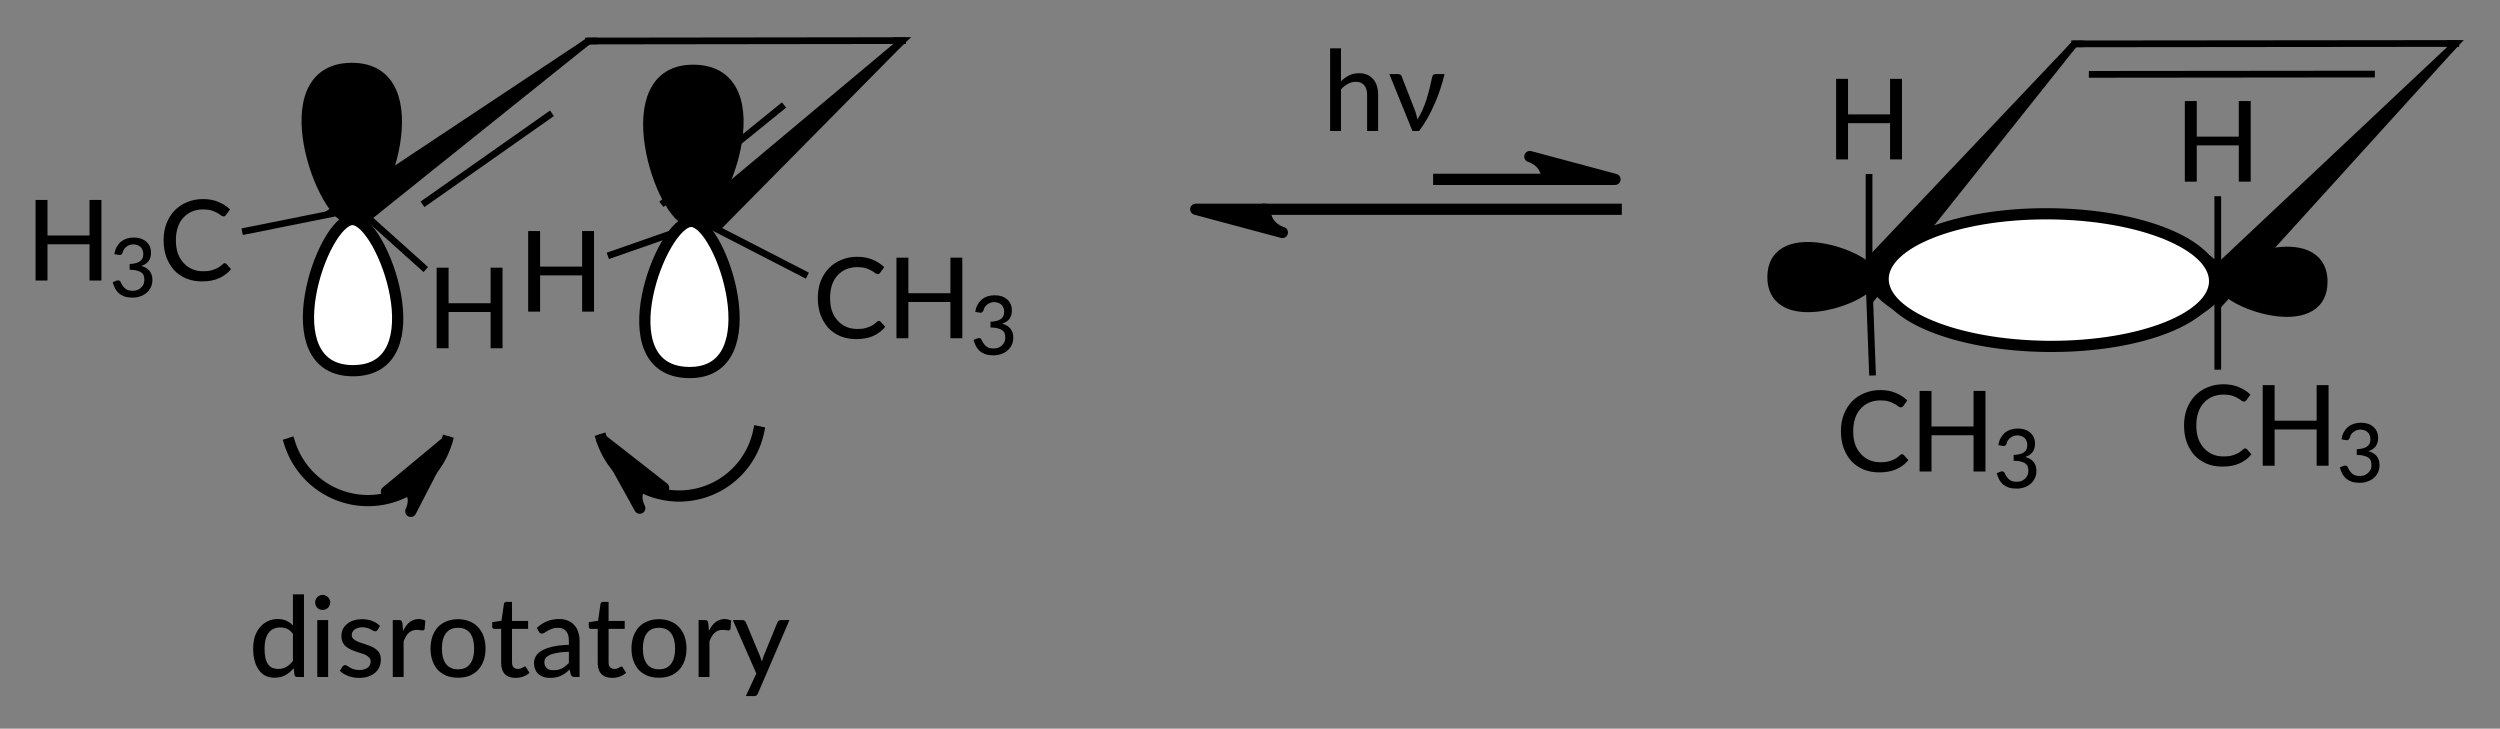 <?xml version="1.0"?>
<!DOCTYPE svg PUBLIC '-//W3C//DTD SVG 1.0//EN'
          'http://www.w3.org/TR/2001/REC-SVG-20010904/DTD/svg10.dtd'>
<svg style="fill-opacity:1; color-rendering:auto; color-interpolation:auto; text-rendering:auto; stroke:black; stroke-linecap:square; stroke-miterlimit:10; shape-rendering:auto; stroke-opacity:1; fill:black; stroke-dasharray:none; font-weight:normal; stroke-width:1; font-family:'Dialog'; font-style:normal; stroke-linejoin:miter; font-size:12px; stroke-dashoffset:0; image-rendering:auto;" xmlns="http://www.w3.org/2000/svg" width="223" viewBox="0 0 223.0 65.0" xmlns:xlink="http://www.w3.org/1999/xlink" height="65"
><rect x="0" y="0" width="223.0" height="65.0" fill="#808080" stroke="none"/><!--Generated in ChemDoodle 11.7.0: PD94bWwgdmVyc2lvbj0iMS4wIiBlbmNvZGluZz0iVVRGLTgiIHN0YW5kYWxvbmU9Im5vIj8+DQo8ZCBjZHM9InM6QUNTIERvY3VtZW50IDE5OTYiIGY9InM6aWN4bWwiIGlkPSIxIiBtdj0iczozLjMuMCIgcD0iczpDaGVtRG9vZGxlIiBwYz0iaToxIiBwcj0iaToxIiB2PSJzOjExLjcuMCI+DQogICAgPHAgYjEwPSJiOnRydWUiIGIxMDU9ImI6dHJ1ZSIgYjEwNj0iYjpmYWxzZSIgYjEwNz0iYjpmYWxzZSIgYjEwOT0iYjpmYWxzZSIgYjExMD0iYjpmYWxzZSIgYjExMT0iYjp0cnVlIiBiMTEyPSJiOnRydWUiIGIxMTQ9ImI6dHJ1ZSIgYjExNT0iYjpmYWxzZSIgYjExNj0iYjp0cnVlIiBiMTE4PSJiOnRydWUiIGIxMjE9ImI6dHJ1ZSIgYjEyOT0iYjpmYWxzZSIgYjEzMT0iYjpmYWxzZSIgYjEzMj0iYjpmYWxzZSIgYjEzMz0iYjp0cnVlIiBiMTQ1PSJiOmZhbHNlIiBiMTQ2PSJiOnRydWUiIGIxNDc9ImI6ZmFsc2UiIGIxNTI9ImI6ZmFsc2UiIGIxNTU9ImI6dHJ1ZSIgYjE2Nj0iYjp0cnVlIiBiMTY3PSJiOnRydWUiIGIxNzA9ImI6ZmFsc2UiIGIxNzE9ImI6dHJ1ZSIgYjE3Mz0iYjp0cnVlIiBiMTc5PSJiOnRydWUiIGIyMDE9ImI6ZmFsc2UiIGIyMTY9ImI6dHJ1ZSIgYjIyNj0iYjp0cnVlIiBiMjI3PSJiOmZhbHNlIiBiMjM9ImI6dHJ1ZSIgYjI0PSJiOmZhbHNlIiBiMjQ1PSJiOnRydWUiIGIyNDY9ImI6dHJ1ZSIgYjI0Nz0iYjpmYWxzZSIgYjI0OD0iYjpmYWxzZSIgYjI1NT0iYjpmYWxzZSIgYjI1Nj0iYjp0cnVlIiBiMzU9ImI6ZmFsc2UiIGI0MD0iYjpmYWxzZSIgYjQxPSJiOnRydWUiIGI0Mj0iYjpmYWxzZSIgYjkwPSJiOmZhbHNlIiBiOTM9ImI6dHJ1ZSIgYzEwPSJjOjEyOCwxMjgsMTI4IiBjMTE9ImM6MTI4LDAsMCIgYzEyPSJjOjU2LDc2LDE5MyIgYzE5PSJjOjAsMCwwIiBjMj0iYzowLDAsMCIgYzM9ImM6MCwwLDAiIGM0PSJjOjEyOCwxMjgsMTI4IiBjNT0iYzoyNTUsMjU1LDI1NSIgYzY9ImM6MCwwLDAiIGM3PSJjOjI1NSwyNTUsMjU1IiBjOD0iYzowLDAsMCIgYzk9ImM6MCwwLDAiIGYxPSJmOjE0LjQiIGYxMD0iZjo4LjAiIGYxMT0iZjowLjUyMzU5ODgiIGYxMj0iZjoyLjAiIGYxMz0iZjoyLjUiIGYxND0iZjoxLjAiIGYxNT0iZjowLjAiIGYxNj0iZjozLjAiIGYxNz0iZjoyLjAiIGYxOD0iZjo0LjAiIGYxOT0iZjowLjEwNDcxOTc2IiBmMj0iZjowLjYiIGYyMT0iZjoxLjYiIGYyMj0iZjozLjAiIGYyMz0iZjowLjAiIGYyND0iZjoxMC4wIiBmMjU9ImY6MS4wIiBmMjg9ImY6MS4wIiBmMjk9ImY6MS4wIiBmMz0iZjowLjUiIGYzMD0iZjowLjMiIGYzMT0iZjowLjI3IiBmMzQ9ImY6Ni4wIiBmMzU9ImY6NS40OTc3ODciIGYzNj0iZjowLjciIGYzNz0iZjoxLjAiIGYzOD0iZjozLjAiIGYzOT0iZjoxLjIiIGY0PSJmOjUuMCIgZjQwPSJmOjAuMCIgZjQxPSJmOjEuMCIgZjQyPSJmOjEwLjAiIGY0Mz0iZjoxMC4wIiBmNDQ9ImY6MC41MjM1OTg4IiBmNDU9ImY6NS4wIiBmNDY9ImY6MS4wIiBmNDc9ImY6My4wIiBmNDg9ImY6MS4yIiBmNDk9ImY6MC4wIiBmNT0iZjowLjE4IiBmNTE9ImY6MjAuMCIgZjUyPSJmOjUuMCIgZjUzPSJmOjE1LjAiIGY1ND0iZjowLjMiIGY1NT0iZjoxLjAiIGY1Nj0iZjowLjUiIGY1Nz0iZjoxLjAiIGY1OD0iZjoyLjAiIGY1OT0iZjo0LjAiIGY2PSJmOjEuMDQ3MTk3NiIgZjYxPSJmOjIuMCIgZjYyPSJmOjUuMCIgZjYzPSJmOjEuMCIgZjY1PSJmOjUuMCIgZjY2PSJmOjQuMCIgZjY3PSJmOjIwLjAiIGY2OD0iZjowLjQiIGY2OT0iZjozLjAiIGY3PSJmOjEuNSIgZjcwPSJmOjEyLjAiIGY3MT0iZjoxMC4wIiBmOT0iZjowLjciIGkxNT0iaToyIiBpMTY9Imk6MCIgaTE3PSJpOjAiIGkyPSJpOjc5MiIgaTIyPSJpOjIiIGkyNj0iaToxIiBpMz0iaTo2MTIiIGkzMz0iaTowIiBpMzc9Imk6MCIgaTQ9Imk6MzYiIGk0MD0iaToxIiBpNDM9Imk6MSIgaTU9Imk6MzYiIGk2PSJpOjM2IiBpNz0iaTozNiIgaWQ9IjIiIHMyMD0iczpCYXNpYyIgczIyPSJzOkFuZ3N0cm9tIiB0MT0idDpMYXRvIE1lZGl1bSwwLDEwIiB0Mj0idDpUaW1lcyBOZXcgUm9tYW4sMCwxMiIvPg0KICAgIDxhbiBhPSJzOm51bGwiIGNpPSJzOm51bGwiIGNuPSJzOm51bGwiIGNzPSJzOm51bGwiIGQ9InM6bnVsbCIgaWQ9IjMiIGs9InM6bnVsbCIgdD0iczpudWxsIi8+DQogICAgPGN0IGlkPSI0Ii8+DQogICAgPGZ0IGlkPSI1Ij4NCiAgICAgICAgPF9mIHZhbHVlPSJMYXRvIE1lZGl1bSIvPg0KICAgIDwvZnQ+DQogICAgPGEgYXQyPSJiOmZhbHNlIiBhdDM9ImQ6MC4wIiBhdDQ9Imk6MCIgY28xPSJiOmZhbHNlIiBpZD0iNiIgbD0iczpDIiBwPSJwMzoxNDAuNDk1NjgsMTA2LjY1Nzg0LDAuMCIvPg0KICAgIDxhIGF0Mj0iYjpmYWxzZSIgYXQzPSJkOjAuMCIgYXQ0PSJpOjAiIGNvMT0iYjpmYWxzZSIgaWQ9IjciIGw9InM6QyIgcD0icDM6MTY4LjUwNjU2LDEwNi42MjIxMywwLjAiLz4NCiAgICA8YSBhdDI9ImI6ZmFsc2UiIGF0Mz0iZDowLjAiIGF0ND0iaTowIiBjbzE9ImI6ZmFsc2UiIGlkPSI4IiBsPSJzOkMiIHA9InAzOjExOS45MTU4MSwxMjEuNTk4NzI0LDAuMCIvPg0KICAgIDxhIGF0Mj0iYjpmYWxzZSIgYXQzPSJkOjAuMCIgYXQ0PSJpOjAiIGNvMT0iYjpmYWxzZSIgaWQ9IjkiIGw9InM6QyIgcD0icDM6MTUwLjc3MTY0LDEyMi44MzE1NywwLjAiLz4NCiAgICA8YSBhdDI9ImI6ZmFsc2UiIGF0Mz0iZDowLjAiIGF0ND0iaTowIiBjbzE9ImI6ZmFsc2UiIGlkPSIxMCIgbD0iczpIIiBwPSJwMzoxMjkuODg2NTcsMTMwLjU0ODc0LDAuMCIvPg0KICAgIDxhIGF0Mj0iYjpmYWxzZSIgYXQzPSJkOjAuMCIgYXQ0PSJpOjAiIGNvMT0iYjpmYWxzZSIgaWQ9IjExIiBsPSJzOkNIMyIgcD0icDM6MTA1LjYwMzExLDEyNC40Njc4MzQsMC4wIi8+DQogICAgPGEgYXQyPSJiOmZhbHNlIiBhdDM9ImQ6MC4wIiBhdDQ9Imk6MCIgY28xPSJiOmZhbHNlIiBpZD0iMTIiIGw9InM6SCIgcD0icDM6MTM4LjA1MDg3LDEyNy4yODE1ODYsMC4wIi8+DQogICAgPGEgYXQyPSJiOmZhbHNlIiBhdDM9ImQ6LTUuMTQ0MTA1NTg1OTQxMzYxRS04IiBhdDQ9Imk6MCIgY28xPSJiOmZhbHNlIiBpZD0iMTMiIGw9InM6Q0gzIiBwPSJwMzoxNjMuOTU2NjcsMTI5LjYxNjYxLDAuMCIvPg0KICAgIDxiIGExPSJpOjYiIGEyPSJpOjciIGJvMj0iYjpmYWxzZSIgYm8zPSJpOjIiIGNvMT0iYjpmYWxzZSIgZjU9ImY6MC4xMyIgaWQ9IjE0IiB0PSJzOlNpbmdsZSIgem89InM6NiIvPg0KICAgIDxiIGExPSJpOjYiIGEyPSJpOjgiIGJvMj0iYjpmYWxzZSIgYm8zPSJpOjIiIGNvMT0iYjpmYWxzZSIgaWQ9IjE1IiB0PSJzOlByb3RydWRpbmciIHpvPSJzOjUiLz4NCiAgICA8YiBhMT0iaTo3IiBhMj0iaTo5IiBibzI9ImI6ZmFsc2UiIGJvMz0iaToyIiBjbzE9ImI6ZmFsc2UiIGlkPSIxNiIgdD0iczpQcm90cnVkaW5nIiB6bz0iczowIi8+DQogICAgPGIgYTE9Imk6OCIgYTI9Imk6MTAiIGJvMj0iYjpmYWxzZSIgYm8zPSJpOjIiIGNvMT0iYjpmYWxzZSIgaWQ9IjE3IiB0PSJzOlNpbmdsZSIgem89InM6MyIvPg0KICAgIDxiIGExPSJpOjgiIGEyPSJpOjExIiBibzI9ImI6ZmFsc2UiIGJvMz0iaToyIiBjbzE9ImI6ZmFsc2UiIGlkPSIxOCIgdD0iczpTaW5nbGUiIHpvPSJzOjEiLz4NCiAgICA8YiBhMT0iaTo5IiBhMj0iaToxMiIgYm8yPSJiOmZhbHNlIiBibzM9Imk6MiIgY28xPSJiOmZhbHNlIiBpZD0iMTkiIHQ9InM6U2luZ2xlIiB6bz0iczo0Ii8+DQogICAgPGIgYTE9Imk6OSIgYTI9Imk6MTMiIGJvMj0iYjpmYWxzZSIgYm8zPSJpOjIiIGNvMT0iYjpmYWxzZSIgaWQ9IjIwIiB0PSJzOlNpbmdsZSIgem89InM6MiIvPg0KICAgIDxhIGF0Mj0iYjpmYWxzZSIgYXQzPSJkOjAuMCIgYXQ0PSJpOjAiIGNvMT0iYjpmYWxzZSIgaWQ9IjIxIiBsPSJzOkMiIHA9InAzOjI1NC43MTkyMiwxMjguMTA0MzQsMC4wIi8+DQogICAgPGEgYXQyPSJiOmZhbHNlIiBhdDM9ImQ6MC4wIiBhdDQ9Imk6MCIgY28xPSJiOmZhbHNlIiBpZD0iMjIiIGw9InM6Q0gzIiBwPSJwMzoyNTUuMjE5MjIsMTQxLjUwNDMzLDAuMCIvPg0KICAgIDxhIGF0Mj0iYjpmYWxzZSIgYXQzPSJkOjAuMCIgYXQ0PSJpOjAiIGNvMT0iYjpmYWxzZSIgaWQ9IjIzIiBsPSJzOkMiIHA9InAzOjI3My4wNDkxLDEwNi45MTM0OCwwLjAiLz4NCiAgICA8YSBhdDI9ImI6ZmFsc2UiIGF0Mz0iZDowLjAiIGF0ND0iaTowIiBjbzE9ImI6ZmFsc2UiIGlkPSIyNCIgbD0iczpIIiBwPSJwMzoyNTQuNzE5MjIsMTEzLjcwNDM0NiwwLjAiLz4NCiAgICA8YSBhdDI9ImI6ZmFsc2UiIGF0Mz0iZDowLjAiIGF0ND0iaTowIiBjbzE9ImI6ZmFsc2UiIGlkPSIyNSIgbD0iczpDIiBwPSJwMzozMDcuMDU5OTcsMTA2Ljg3Nzc4LDAuMCIvPg0KICAgIDxhIGF0Mj0iYjpmYWxzZSIgYXQzPSJkOjAuMCIgYXQ0PSJpOjAiIGNvMT0iYjpmYWxzZSIgaWQ9IjI2IiBsPSJzOkMiIHA9InAzOjI4NS44MjUwNCwxMjguNTg3MTksMC4wIi8+DQogICAgPGEgYXQyPSJiOmZhbHNlIiBhdDM9ImQ6MC4wIiBhdDQ9Imk6MCIgY28xPSJiOmZhbHNlIiBpZD0iMjciIGw9InM6Q0gzIiBwPSJwMzoyODUuODI1MDQsMTQwLjk4NzE4LDAuMCIvPg0KICAgIDxhIGF0Mj0iYjpmYWxzZSIgYXQzPSJkOi01LjE0NDEwNTU4NTk0MTM2MUUtOCIgYXQ0PSJpOjQiIGNvMT0iYjpmYWxzZSIgaWQ9IjI4IiBsPSJzOkgiIHA9InAzOjI4NS44MjUwNCwxMTUuNjg3MTk1LDAuMCIvPg0KICAgIDxiIGExPSJpOjIxIiBhMj0iaToyMiIgYm8yPSJiOmZhbHNlIiBibzM9Imk6MiIgY28xPSJiOmZhbHNlIiBpZD0iMjkiIHQ9InM6U2luZ2xlIiB6bz0iczo4Ii8+DQogICAgPGIgYTE9Imk6MjMiIGEyPSJpOjIxIiBibzI9ImI6ZmFsc2UiIGJvMz0iaToyIiBjbzE9ImI6ZmFsc2UiIGlkPSIzMCIgdD0iczpQcm90cnVkaW5nIiB6bz0iczoxMiIvPg0KICAgIDxiIGExPSJpOjIxIiBhMj0iaToyNCIgYm8yPSJiOmZhbHNlIiBibzM9Imk6MiIgY28xPSJiOmZhbHNlIiBpZD0iMzEiIHQ9InM6U2luZ2xlIiB6bz0iczoxMCIvPg0KICAgIDxiIGExPSJpOjIzIiBhMj0iaToyNSIgYm8yPSJiOmZhbHNlIiBibzM9Imk6MiIgY28xPSJiOmZhbHNlIiBmNT0iZjowLjA4IiBpZD0iMzIiIHQ9InM6RG91YmxlIiB6bz0iczoxMyIvPg0KICAgIDxiIGExPSJpOjI1IiBhMj0iaToyNiIgYm8yPSJiOmZhbHNlIiBibzM9Imk6MiIgY28xPSJiOmZhbHNlIiBpZD0iMzMiIHQ9InM6UHJvdHJ1ZGluZyIgem89InM6NyIvPg0KICAgIDxiIGExPSJpOjI2IiBhMj0iaToyNyIgYm8yPSJiOmZhbHNlIiBibzM9Imk6MiIgY28xPSJiOmZhbHNlIiBpZD0iMzQiIHQ9InM6U2luZ2xlIiB6bz0iczoxMSIvPg0KICAgIDxiIGExPSJpOjI2IiBhMj0iaToyOCIgYm8yPSJiOmZhbHNlIiBibzM9Imk6MiIgY28xPSJiOmZhbHNlIiBpZD0iMzUiIHQ9InM6U2luZ2xlIiB6bz0iczo5Ii8+DQogICAgPGwgY28xPSJiOmZhbHNlIiBmMzc9ImY6MC42IiBpZD0iMzYiIGwxPSJmOjAuMCIgbDEwPSJiOmZhbHNlIiBsMTE9ImI6ZmFsc2UiIGwxMj0iZjo1LjAiIGwxMz0iZjo1LjAiIGwyPSJiOmZhbHNlIiBsMz0iYjpmYWxzZSIgbDQ9ImI6ZmFsc2UiIGw4PSJiOmZhbHNlIiBsOT0iYjpmYWxzZSIgcDE9InAyOjEzNi45ODg5OCwxMTMuMjc4ODQiIHAyPSJwMjoxMjUuOTI3NzA0LDEyMS4wNTQ0NzQiIHNoMjI9ImY6MC4wIiBzaDM9ImI6ZmFsc2UiIHNoND0iYjpmYWxzZSIgc2g1PSJiOmZhbHNlIi8+DQogICAgPGwgY28xPSJiOmZhbHNlIiBmMzc9ImY6MC42IiBpZD0iMzciIGwxPSJmOjAuMCIgbDEwPSJiOmZhbHNlIiBsMTE9ImI6ZmFsc2UiIGwxMj0iZjo1LjAiIGwxMz0iZjo1LjAiIGwyPSJiOmZhbHNlIiBsMz0iYjpmYWxzZSIgbDQ9ImI6ZmFsc2UiIGw4PSJiOnRydWUiIGw5PSJiOmZhbHNlIiBwMT0icDI6MTU3LjcwMjkzLDExMi41NTM3NCIgcDI9InAyOjE0Ny4yMjkyNiwxMjEuMDQxMzUiIHNoMjI9ImY6MC4wIiBzaDM9ImI6ZmFsc2UiIHNoND0iYjpmYWxzZSIgc2g1PSJiOmZhbHNlIi8+DQogICAgPG9yIGIxMDk9ImI6dHJ1ZSIgY28xPSJiOmZhbHNlIiBmPSJzOjEwIiBpZD0iMzgiIHAxPSJwMjoxMTkuNDM2NTQsMTIyLjU4NDExIiBwMj0icDI6MTE5LjM0NzM1LDEwOS4xMDE4MSIgc2gyMj0iZjowLjAiIHNoMz0iYjpmYWxzZSIgc2g0PSJiOmZhbHNlIiBzaDU9ImI6ZmFsc2UiIHQ9InM6cCIvPg0KICAgIDxvciBiMTA5PSJiOnRydWUiIGNvMT0iYjpmYWxzZSIgZj0iczoxMCIgaWQ9IjM5IiBwMT0icDI6MTQ5LjY3Mzc3LDEyMi43NDk0MzUiIHAyPSJwMjoxNDkuOTQzNDIsMTA5LjI2OTc3NSIgc2gyMj0iZjowLjAiIHNoMz0iYjpmYWxzZSIgc2g0PSJiOmZhbHNlIiBzaDU9ImI6ZmFsc2UiIHQ9InM6cCIvPg0KICAgIDxvciBiMTA5PSJiOnRydWUiIGNvMT0iYjpmYWxzZSIgZj0iczowMSIgaWQ9IjQwIiBwMT0icDI6MjU1LjA2MzEsMTI3LjczMTYzIiBwMj0icDI6MjcyLjg4OTU2LDEyNy43ODIyMyIgc2gyMj0iZjowLjAiIHNoMz0iYjpmYWxzZSIgc2g0PSJiOmZhbHNlIiBzaDU9ImI6ZmFsc2UiIHQ9InM6c3AzIi8+DQogICAgPG9yIGIxMDk9ImI6dHJ1ZSIgY28xPSJiOmZhbHNlIiBmPSJzOjAxIiBpZD0iNDEiIHAxPSJwMjoyODYuMjAzMzQsMTI4LjE0NDYyIiBwMj0icDI6MjY4LjM3NjYyLDEyOC4xNzMzNyIgc2gyMj0iZjowLjAiIHNoMz0iYjpmYWxzZSIgc2g0PSJiOmZhbHNlIiBzaDU9ImI6ZmFsc2UiIHQ9InM6c3AzIi8+DQogICAgPG9yIGIxMDk9ImI6dHJ1ZSIgY28xPSJiOmZhbHNlIiBmPSJzOjAiIGlkPSI0MiIgcDE9InAyOjI3MC43NTk1LDEyNy45ODQ0NyIgcDI9InAyOjI3MC44NzA0LDExMy4xOTk0OSIgc2gyMj0iZjowLjAiIHNoMz0iYjpmYWxzZSIgc2g0PSJiOmZhbHNlIiBzaDU9ImI6ZmFsc2UiIHQ9InM6c2lnIi8+DQogICAgPGxhIGNvMT0iYjpmYWxzZSIgaWQ9IjQzIiBwMT0icDI6MjA4Ljc4OTA2LDExMi4yMjY1NiIgcDI9InAyOjIwOC43ODkwNiwxMTIuMjI2NTYiIHNoMjI9ImY6MC4wIiBzaDM9ImI6ZmFsc2UiIHNoND0iYjpmYWxzZSIgc2g1PSJiOmZhbHNlIiB0PSJzOmg/Ij4NCiAgICAgICAgPF9mIGE9Imk6MCIgdz0iZjotMS4wIj4NCiAgICAgICAgICAgIDxyIGY9Imk6MCIgcz0iaToxMCI+aD88L3I+DQogICAgICAgIDwvX2Y+DQogICAgPC9sYT4NCiAgICA8bCBjbzE9ImI6ZmFsc2UiIGlkPSI0NCIgbDE9ImY6Mi41NDgxODA4IiBsMTA9ImI6ZmFsc2UiIGwxMT0iYjpmYWxzZSIgbDEyPSJmOjUuMCIgbDEzPSJmOjUuMCIgbDI9ImI6ZmFsc2UiIGwzPSJiOmZhbHNlIiBsND0iYjpmYWxzZSIgbDg9ImI6ZmFsc2UiIGw5PSJiOmZhbHNlIiBwMT0icDI6MTEzLjg0Nzk4LDE0Mi41NTMyMiIgcDI9InAyOjEyNy44NTQ5MzUsMTQyLjM4NjYiIHNoMjI9ImY6MC4wIiBzaDM9ImI6ZmFsc2UiIHNoND0iYjpmYWxzZSIgc2g1PSJiOmZhbHNlIj4NCiAgICAgICAgPGF3IGFyMz0iYjp0cnVlIiBhcjQ9ImI6dHJ1ZSIgYXI1PSJiOmZhbHNlIiBmMTE9ImY6MC40MDE0MjU3MiIgaWQ9IjQ1IiBwPSJiOmZhbHNlIiB0PSJzOkZ1bGwiLz4NCiAgICA8L2w+DQogICAgPGwgY28xPSJiOmZhbHNlIiBpZD0iNDYiIGwxPSJmOjIuNjIwNTQ2IiBsMTA9ImI6ZmFsc2UiIGwxMT0iYjpmYWxzZSIgbDEyPSJmOjUuMCIgbDEzPSJmOjUuMCIgbDI9ImI6ZmFsc2UiIGwzPSJiOmZhbHNlIiBsND0iYjpmYWxzZSIgbDg9ImI6dHJ1ZSIgbDk9ImI6ZmFsc2UiIHAxPSJwMjoxNTUuNjY0ODcsMTQxLjUxMjU3IiBwMj0icDI6MTQxLjY3NDE1LDE0Mi4yMDM2NyIgc2gyMj0iZjowLjAiIHNoMz0iYjpmYWxzZSIgc2g0PSJiOmZhbHNlIiBzaDU9ImI6ZmFsc2UiPg0KICAgICAgICA8YXcgYXIzPSJiOnRydWUiIGFyND0iYjp0cnVlIiBhcjU9ImI6ZmFsc2UiIGYxMT0iZjowLjQwMTQyNTcyIiBpZD0iNDciIHA9ImI6ZmFsc2UiIHQ9InM6RnVsbCIvPg0KICAgIDwvbD4NCiAgICA8bGEgY28xPSJiOmZhbHNlIiBpZD0iNDgiIHAxPSJwMjoxMTIuODQ4MDEsMTU5LjgwMzE2IiBwMj0icDI6MTEyLjg0ODAxLDE1OS44MDMxNiIgc2gyMj0iZjowLjAiIHNoMz0iYjpmYWxzZSIgc2g0PSJiOmZhbHNlIiBzaDU9ImI6ZmFsc2UiIHQ9InM6ZGlzcm90YXRvcnkiPg0KICAgICAgICA8X2YgYT0iaTowIiB3PSJmOi0xLjAiPg0KICAgICAgICAgICAgPHIgZj0iaTowIiBzPSJpOjEwIj5kaXNyb3RhdG9yeTwvcj4NCiAgICAgICAgPC9fZj4NCiAgICA8L2xhPg0KICAgIDxsIGNvMT0iYjpmYWxzZSIgaWQ9IjQ5IiBsMT0iZjowLjAiIGwxMD0iYjpmYWxzZSIgbDExPSJiOmZhbHNlIiBsMTI9ImY6NS4wIiBsMTM9ImY6NS4wIiBsMj0iYjpmYWxzZSIgbDM9ImI6ZmFsc2UiIGw0PSJiOmZhbHNlIiBsOD0iYjpmYWxzZSIgbDk9ImI6ZmFsc2UiIHAxPSJwMjoyMTYuMzMzMzMsMTE5LjAiIHAyPSJwMjoyMzIuMDU2NjMsMTE5LjAiIHNoMjI9ImY6MC4wIiBzaDM9ImI6ZmFsc2UiIHNoND0iYjpmYWxzZSIgc2g1PSJiOmZhbHNlIj4NCiAgICAgICAgPGF3IGFyMz0iYjp0cnVlIiBhcjQ9ImI6dHJ1ZSIgYXI1PSJiOmZhbHNlIiBpZD0iNTAiIHA9ImI6ZmFsc2UiIHQ9InM6SGFsZiBUb3AiLz4NCiAgICA8L2w+DQogICAgPGwgY28xPSJiOmZhbHNlIiBpZD0iNTEiIGwxPSJmOjAuMCIgbDEwPSJiOmZhbHNlIiBsMTE9ImI6ZmFsc2UiIGwxMj0iZjo1LjAiIGwxMz0iZjo1LjAiIGwyPSJiOmZhbHNlIiBsMz0iYjpmYWxzZSIgbDQ9ImI6ZmFsc2UiIGw4PSJiOmZhbHNlIiBsOT0iYjpmYWxzZSIgcDE9InAyOjIzMi4xNjY2NiwxMjEuNjY2NjciIHAyPSJwMjoxOTQuNjYwNzQsMTIxLjY2NjY3IiBzaDIyPSJmOjAuMCIgc2gzPSJiOmZhbHNlIiBzaDQ9ImI6ZmFsc2UiIHNoNT0iYjpmYWxzZSI+DQogICAgICAgIDxhdyBhcjM9ImI6dHJ1ZSIgYXI0PSJiOnRydWUiIGFyNT0iYjpmYWxzZSIgaWQ9IjUyIiBwPSJiOmZhbHNlIiB0PSJzOkhhbGYgVG9wIi8+DQogICAgPC9sPg0KPC9kPg0K--><defs id="genericDefs"
  /><g
  ><g transform="translate(-88,-103)" style="stroke-linecap:butt; text-rendering:geometricPrecision; color-rendering:optimizeQuality; image-rendering:optimizeQuality; color-interpolation:linearRGB; stroke-width:0.6;"
    ><line y2="121.055" style="fill:none;" x1="136.989" x2="125.928" y1="113.279"
      /><line y2="121.041" style="fill:none;" x1="157.703" x2="147.229" y1="112.554"
    /></g
    ><g transform="translate(-88,-103)" style="font-size:10px; text-rendering:geometricPrecision; image-rendering:optimizeQuality; color-rendering:optimizeQuality; font-family:'Lato Medium'; stroke-linejoin:round; color-interpolation:linearRGB;"
    ><path style="stroke:none;" d="M207.617 110.25 Q207.945 109.922 208.32 109.734 Q208.711 109.531 209.227 109.531 Q209.648 109.531 209.961 109.672 Q210.273 109.812 210.492 110.062 Q210.711 110.312 210.82 110.672 Q210.93 111.016 210.93 111.453 L210.93 114.688 L209.945 114.688 L209.945 111.453 Q209.945 110.906 209.695 110.609 Q209.445 110.297 208.93 110.297 Q208.555 110.297 208.227 110.484 Q207.898 110.656 207.617 110.969 L207.617 114.688 L206.648 114.688 L206.648 107.312 L207.617 107.312 L207.617 110.25 Z"
      /><path style="stroke:none;" d="M216.852 109.609 Q216.695 110.297 216.461 110.984 Q216.242 111.656 215.945 112.312 Q215.664 112.953 215.32 113.562 Q214.977 114.156 214.586 114.688 L213.992 114.688 L211.93 109.609 L212.727 109.609 Q212.852 109.609 212.93 109.672 Q213.008 109.719 213.023 109.797 L214.242 112.922 Q214.305 113.109 214.352 113.297 Q214.398 113.469 214.43 113.656 Q214.68 113.266 214.883 112.812 Q215.086 112.359 215.242 111.875 Q215.398 111.375 215.523 110.875 Q215.648 110.375 215.742 109.906 Q215.773 109.734 215.852 109.672 Q215.93 109.609 216.039 109.609 L216.852 109.609 Z"
      /><path d="M113.848 142.553 A7.324 7.324 0 0 0 127.855 142.387" style="fill:none; stroke-linecap:butt; stroke-linejoin:miter;"
      /><path style="stroke:none;" d="M127.855 142.387 L124.642 148.61 C124.642 148.61 125.284 147.365 124.414 146.665 C123.543 145.965 122.465 146.86 122.465 146.86 Z"
      /><path style="fill:none;" d="M127.855 142.387 L124.642 148.61 C124.642 148.61 125.284 147.365 124.414 146.665 C123.543 145.965 122.465 146.86 122.465 146.86 Z"
      /><path d="M141.674 142.204 A7.248 7.248 0 0 0 155.665 141.513" style="fill:none; stroke-linecap:butt; stroke-linejoin:miter;"
      /><path style="stroke:none;" d="M141.674 142.204 L147.193 146.517 C147.193 146.517 146.089 145.654 145.239 146.379 C144.39 147.105 145.069 148.33 145.069 148.33 Z"
      /><path style="fill:none;" d="M141.674 142.204 L147.193 146.517 C147.193 146.517 146.089 145.654 145.239 146.379 C144.39 147.105 145.069 148.33 145.069 148.33 Z"
      /><path style="stroke:none;" d="M114.129 159.545 Q113.895 159.217 113.614 159.092 Q113.348 158.967 112.989 158.967 Q112.332 158.967 111.957 159.452 Q111.598 159.936 111.598 160.858 Q111.598 161.342 111.676 161.686 Q111.754 162.03 111.91 162.249 Q112.067 162.467 112.301 162.577 Q112.535 162.67 112.817 162.67 Q113.239 162.67 113.551 162.483 Q113.864 162.295 114.129 161.952 L114.129 159.545 ZM115.114 156.014 L115.114 163.389 L114.52 163.389 Q114.317 163.389 114.27 163.202 L114.192 162.608 Q113.864 162.999 113.442 163.233 Q113.035 163.452 112.489 163.452 Q112.067 163.452 111.707 163.295 Q111.364 163.124 111.114 162.795 Q110.864 162.467 110.723 161.983 Q110.582 161.499 110.582 160.858 Q110.582 160.295 110.723 159.811 Q110.879 159.327 111.16 158.983 Q111.457 158.624 111.864 158.42 Q112.27 158.217 112.77 158.217 Q113.239 158.217 113.551 158.374 Q113.879 158.514 114.129 158.795 L114.129 156.014 L115.114 156.014 Z"
      /><path style="stroke:none;" d="M117.27 158.311 L117.27 163.389 L116.301 163.389 L116.301 158.311 L117.27 158.311 ZM117.457 156.733 Q117.457 156.874 117.395 156.999 Q117.348 157.124 117.254 157.217 Q117.16 157.311 117.035 157.358 Q116.91 157.405 116.77 157.405 Q116.645 157.405 116.52 157.358 Q116.395 157.311 116.301 157.217 Q116.223 157.124 116.16 156.999 Q116.114 156.874 116.114 156.733 Q116.114 156.592 116.16 156.483 Q116.223 156.358 116.301 156.264 Q116.395 156.17 116.52 156.124 Q116.645 156.061 116.77 156.061 Q116.91 156.061 117.035 156.124 Q117.16 156.17 117.254 156.264 Q117.348 156.358 117.395 156.483 Q117.457 156.592 117.457 156.733 ZM121.689 159.186 Q121.642 159.249 121.596 159.28 Q121.549 159.311 121.486 159.311 Q121.408 159.311 121.299 159.264 Q121.205 159.202 121.064 159.139 Q120.939 159.061 120.752 159.014 Q120.564 158.952 120.314 158.952 Q120.096 158.952 119.924 159.014 Q119.752 159.061 119.627 159.155 Q119.517 159.249 119.439 159.374 Q119.377 159.499 119.377 159.639 Q119.377 159.827 119.486 159.952 Q119.611 160.077 119.783 160.17 Q119.971 160.264 120.205 160.342 Q120.439 160.405 120.674 160.499 Q120.924 160.577 121.158 160.686 Q121.392 160.78 121.564 160.936 Q121.752 161.077 121.861 161.295 Q121.971 161.514 121.971 161.827 Q121.971 162.17 121.846 162.483 Q121.721 162.78 121.471 162.999 Q121.221 163.217 120.861 163.342 Q120.502 163.467 120.033 163.467 Q119.502 163.467 119.049 163.295 Q118.611 163.124 118.314 162.842 L118.549 162.467 Q118.58 162.405 118.642 162.374 Q118.705 162.327 118.799 162.327 Q118.892 162.327 118.986 162.405 Q119.096 162.467 119.236 162.561 Q119.377 162.639 119.58 162.702 Q119.783 162.764 120.08 162.764 Q120.33 162.764 120.502 162.702 Q120.689 162.639 120.814 162.545 Q120.939 162.436 121.002 162.295 Q121.064 162.155 121.064 161.999 Q121.064 161.795 120.939 161.67 Q120.83 161.53 120.642 161.436 Q120.471 161.342 120.236 161.28 Q120.002 161.202 119.752 161.124 Q119.517 161.045 119.283 160.936 Q119.049 160.827 118.861 160.67 Q118.674 160.514 118.564 160.28 Q118.455 160.045 118.455 159.717 Q118.455 159.42 118.564 159.155 Q118.689 158.889 118.924 158.686 Q119.158 158.467 119.502 158.358 Q119.846 158.233 120.283 158.233 Q120.799 158.233 121.205 158.389 Q121.611 158.545 121.892 158.827 L121.689 159.186 ZM123.956 159.28 Q124.191 158.78 124.534 158.499 Q124.894 158.217 125.378 158.217 Q125.534 158.217 125.675 158.264 Q125.831 158.295 125.941 158.358 L125.878 159.092 Q125.847 159.233 125.706 159.233 Q125.644 159.233 125.503 159.217 Q125.362 159.186 125.206 159.186 Q124.972 159.186 124.784 159.249 Q124.612 159.311 124.456 159.452 Q124.316 159.577 124.206 159.78 Q124.097 159.967 124.003 160.202 L124.003 163.389 L123.034 163.389 L123.034 158.311 L123.597 158.311 Q123.753 158.311 123.8 158.374 Q123.862 158.42 123.894 158.577 L123.956 159.28 ZM128.856 158.233 Q129.418 158.233 129.871 158.42 Q130.325 158.592 130.637 158.936 Q130.965 159.28 131.137 159.764 Q131.309 160.249 131.309 160.842 Q131.309 161.452 131.137 161.936 Q130.965 162.42 130.637 162.764 Q130.325 163.092 129.871 163.28 Q129.418 163.452 128.856 163.452 Q128.293 163.452 127.84 163.28 Q127.387 163.092 127.059 162.764 Q126.746 162.42 126.575 161.936 Q126.403 161.452 126.403 160.842 Q126.403 160.249 126.575 159.764 Q126.746 159.28 127.059 158.936 Q127.387 158.592 127.84 158.42 Q128.293 158.233 128.856 158.233 ZM128.856 162.702 Q129.575 162.702 129.934 162.217 Q130.293 161.733 130.293 160.842 Q130.293 159.967 129.934 159.483 Q129.575 158.999 128.856 158.999 Q128.137 158.999 127.778 159.483 Q127.418 159.967 127.418 160.842 Q127.418 161.733 127.778 162.217 Q128.137 162.702 128.856 162.702 ZM133.983 163.467 Q133.358 163.467 133.03 163.124 Q132.702 162.78 132.702 162.139 L132.702 159.092 L132.108 159.092 Q132.015 159.092 131.952 159.045 Q131.905 158.999 131.905 158.889 L131.905 158.499 L132.733 158.374 L132.952 156.858 Q132.968 156.78 133.03 156.733 Q133.093 156.686 133.171 156.686 L133.671 156.686 L133.671 158.389 L135.108 158.389 L135.108 159.092 L133.671 159.092 L133.671 162.077 Q133.671 162.374 133.811 162.53 Q133.968 162.67 134.202 162.67 Q134.327 162.67 134.421 162.639 Q134.53 162.592 134.593 162.561 Q134.671 162.514 134.718 162.483 Q134.765 162.452 134.811 162.452 Q134.858 162.452 134.874 162.467 Q134.905 162.483 134.936 162.545 L135.233 163.014 Q134.999 163.233 134.655 163.358 Q134.327 163.467 133.983 163.467 ZM138.744 161.139 Q138.135 161.155 137.713 161.233 Q137.307 161.295 137.041 161.42 Q136.791 161.545 136.666 161.702 Q136.557 161.858 136.557 162.061 Q136.557 162.249 136.619 162.389 Q136.682 162.53 136.791 162.624 Q136.9 162.702 137.041 162.749 Q137.197 162.78 137.369 162.78 Q137.588 162.78 137.775 162.749 Q137.963 162.702 138.119 162.624 Q138.291 162.53 138.432 162.42 Q138.588 162.295 138.744 162.139 L138.744 161.139 ZM135.885 159.014 Q136.307 158.608 136.791 158.42 Q137.291 158.217 137.885 158.217 Q138.322 158.217 138.65 158.358 Q138.994 158.499 139.228 158.764 Q139.463 159.014 139.572 159.374 Q139.697 159.717 139.697 160.155 L139.697 163.389 L139.26 163.389 Q139.119 163.389 139.041 163.342 Q138.963 163.295 138.916 163.17 L138.807 162.717 Q138.619 162.905 138.432 163.045 Q138.244 163.17 138.025 163.28 Q137.822 163.374 137.588 163.42 Q137.353 163.467 137.072 163.467 Q136.76 163.467 136.494 163.389 Q136.244 163.311 136.041 163.139 Q135.853 162.967 135.744 162.717 Q135.635 162.452 135.635 162.108 Q135.635 161.811 135.791 161.545 Q135.947 161.264 136.307 161.045 Q136.682 160.827 137.275 160.686 Q137.869 160.545 138.744 160.514 L138.744 160.155 Q138.744 159.577 138.494 159.295 Q138.244 158.999 137.775 158.999 Q137.447 158.999 137.228 159.092 Q137.01 159.17 136.853 159.264 Q136.697 159.358 136.572 159.436 Q136.463 159.514 136.338 159.514 Q136.244 159.514 136.166 159.467 Q136.103 159.405 136.057 159.327 L135.885 159.014 ZM142.599 163.467 Q141.974 163.467 141.645 163.124 Q141.317 162.78 141.317 162.139 L141.317 159.092 L140.724 159.092 Q140.63 159.092 140.567 159.045 Q140.52 158.999 140.52 158.889 L140.52 158.499 L141.349 158.374 L141.567 156.858 Q141.583 156.78 141.645 156.733 Q141.708 156.686 141.786 156.686 L142.286 156.686 L142.286 158.389 L143.724 158.389 L143.724 159.092 L142.286 159.092 L142.286 162.077 Q142.286 162.374 142.427 162.53 Q142.583 162.67 142.817 162.67 Q142.942 162.67 143.036 162.639 Q143.145 162.592 143.208 162.561 Q143.286 162.514 143.333 162.483 Q143.38 162.452 143.427 162.452 Q143.474 162.452 143.489 162.467 Q143.52 162.483 143.552 162.545 L143.849 163.014 Q143.614 163.233 143.27 163.358 Q142.942 163.467 142.599 163.467 ZM146.781 158.233 Q147.344 158.233 147.797 158.42 Q148.25 158.592 148.562 158.936 Q148.891 159.28 149.062 159.764 Q149.234 160.249 149.234 160.842 Q149.234 161.452 149.062 161.936 Q148.891 162.42 148.562 162.764 Q148.25 163.092 147.797 163.28 Q147.344 163.452 146.781 163.452 Q146.219 163.452 145.766 163.28 Q145.312 163.092 144.984 162.764 Q144.672 162.42 144.5 161.936 Q144.328 161.452 144.328 160.842 Q144.328 160.249 144.5 159.764 Q144.672 159.28 144.984 158.936 Q145.312 158.592 145.766 158.42 Q146.219 158.233 146.781 158.233 ZM146.781 162.702 Q147.5 162.702 147.859 162.217 Q148.219 161.733 148.219 160.842 Q148.219 159.967 147.859 159.483 Q147.5 158.999 146.781 158.999 Q146.062 158.999 145.703 159.483 Q145.344 159.967 145.344 160.842 Q145.344 161.733 145.703 162.217 Q146.062 162.702 146.781 162.702 ZM151.237 159.28 Q151.471 158.78 151.815 158.499 Q152.174 158.217 152.659 158.217 Q152.815 158.217 152.956 158.264 Q153.112 158.295 153.221 158.358 L153.159 159.092 Q153.127 159.233 152.987 159.233 Q152.924 159.233 152.784 159.217 Q152.643 159.186 152.487 159.186 Q152.252 159.186 152.065 159.249 Q151.893 159.311 151.737 159.452 Q151.596 159.577 151.487 159.78 Q151.377 159.967 151.284 160.202 L151.284 163.389 L150.315 163.389 L150.315 158.311 L150.877 158.311 Q151.034 158.311 151.081 158.374 Q151.143 158.42 151.174 158.577 L151.237 159.28 ZM158.418 158.311 L155.605 164.858 Q155.558 164.967 155.48 165.03 Q155.402 165.092 155.261 165.092 L154.527 165.092 L155.464 163.077 L153.371 158.311 L154.23 158.311 Q154.355 158.311 154.418 158.374 Q154.496 158.436 154.527 158.499 L155.808 161.561 Q155.855 161.67 155.886 161.795 Q155.933 161.905 155.949 162.014 Q155.98 161.905 156.027 161.795 Q156.074 161.67 156.105 161.545 L157.355 158.499 Q157.386 158.42 157.464 158.374 Q157.543 158.311 157.636 158.311 L158.418 158.311 Z"
      /><line x1="216.333" x2="225.767" y1="119" style="stroke-linecap:butt; fill:none; stroke-linejoin:miter;" y2="119"
      /><path style="stroke:none;" d="M232.057 119 L224.463 116.965 C224.463 116.965 225.982 117.372 225.982 119 Z"
      /><path style="fill:none;" d="M232.057 119 L224.463 116.965 C224.463 116.965 225.982 117.372 225.982 119 Z"
      /><line x1="232.167" x2="201.061" y1="121.667" style="stroke-linecap:butt; fill:none; stroke-linejoin:miter;" y2="121.667"
      /><path style="stroke:none;" d="M194.661 121.667 L202.388 123.737 C202.388 123.737 200.843 123.323 200.843 121.667 Z"
      /><path style="fill:none;" d="M194.661 121.667 L202.388 123.737 C202.388 123.737 200.843 123.323 200.843 121.667 Z"
      /><path d="M168.304 106.401 L168.709 106.844 L152.194 123.564 L150.772 122.832 L147.17 124.092 Z" style="stroke-width:0.6; stroke-linecap:butt; stroke:none; stroke-linejoin:miter;"
      /><line x1="119.916" x2="109.895" y1="121.599" style="stroke-linecap:butt; fill:none; stroke-linejoin:miter; stroke-width:0.6;" y2="123.608"
      /><line x1="150.772" x2="159.749" y1="122.832" style="stroke-linecap:butt; fill:none; stroke-linejoin:miter; stroke-width:0.6;" y2="127.451"
      /><line x1="119.916" x2="125.758" y1="121.599" style="stroke-linecap:butt; fill:none; stroke-linejoin:miter; stroke-width:0.6;" y2="126.843"
      /><line x1="150.772" x2="142.499" y1="122.832" style="stroke-linecap:butt; fill:none; stroke-linejoin:miter; stroke-width:0.6;" y2="125.726"
      /><path d="M140.319 106.415 L140.672 106.901 L121.058 122.624 L119.916 121.599 L116.389 122.306 Z" style="stroke-width:0.6; stroke-linecap:butt; stroke:none; stroke-linejoin:miter;"
      /><line x1="140.496" x2="168.507" y1="106.658" style="stroke-linecap:butt; fill:none; stroke-linejoin:miter; stroke-width:0.6;" y2="106.622"
    /></g
    ><g transform="translate(-88,-103)" style="stroke-linecap:butt; font-size:10px; text-rendering:geometricPrecision; image-rendering:optimizeQuality; color-rendering:optimizeQuality; font-family:'Lato Medium'; color-interpolation:linearRGB; stroke-width:0.6; stroke-miterlimit:5;"
    ><path style="fill:none;" d="M140.091 106.952 L140.496 106.658 L140.996 106.657"
      /><path style="fill:none;" d="M168.137 106.96 L168.507 106.622 L168.007 106.623"
      /><path style="stroke:none;" d="M108.048 126.476 Q108.126 126.476 108.205 126.554 L108.611 127.007 Q108.173 127.538 107.533 127.819 Q106.908 128.101 106.017 128.101 Q105.236 128.101 104.595 127.835 Q103.97 127.569 103.517 127.085 Q103.08 126.585 102.83 125.913 Q102.595 125.241 102.595 124.429 Q102.595 123.616 102.845 122.944 Q103.111 122.272 103.564 121.788 Q104.033 121.304 104.673 121.038 Q105.33 120.757 106.111 120.757 Q106.876 120.757 107.47 121.007 Q108.08 121.257 108.517 121.679 L108.158 122.179 Q108.126 122.226 108.064 122.272 Q108.017 122.304 107.939 122.304 Q107.845 122.304 107.705 122.21 Q107.58 122.101 107.376 121.991 Q107.173 121.866 106.861 121.772 Q106.564 121.679 106.111 121.679 Q105.58 121.679 105.126 121.866 Q104.689 122.054 104.361 122.413 Q104.033 122.757 103.861 123.272 Q103.689 123.788 103.689 124.429 Q103.689 125.085 103.861 125.601 Q104.048 126.101 104.376 126.46 Q104.705 126.819 105.142 127.007 Q105.58 127.194 106.095 127.194 Q106.408 127.194 106.642 127.163 Q106.892 127.116 107.095 127.038 Q107.314 126.96 107.501 126.851 Q107.689 126.726 107.861 126.569 Q107.908 126.522 107.939 126.507 Q107.986 126.476 108.048 126.476 Z"
      /><path style="stroke:none;" d="M97.048 120.835 L97.048 128.023 L95.986 128.023 L95.986 124.788 L92.236 124.788 L92.236 128.023 L91.173 128.023 L91.173 120.835 L92.236 120.835 L92.236 124.007 L95.986 124.007 L95.986 120.835 L97.048 120.835 Z"
      /><path style="stroke:none;" d="M98.205 125.673 Q98.251 125.313 98.408 125.032 Q98.564 124.751 98.783 124.563 Q99.017 124.376 99.298 124.282 Q99.595 124.188 99.939 124.188 Q100.283 124.188 100.564 124.282 Q100.845 124.376 101.048 124.563 Q101.251 124.735 101.361 124.985 Q101.47 125.235 101.47 125.532 Q101.47 125.782 101.408 125.985 Q101.345 126.173 101.236 126.313 Q101.126 126.454 100.955 126.563 Q100.798 126.657 100.595 126.72 Q101.095 126.86 101.345 127.173 Q101.595 127.485 101.595 127.97 Q101.595 128.329 101.455 128.626 Q101.314 128.923 101.064 129.126 Q100.83 129.329 100.501 129.438 Q100.189 129.548 99.83 129.548 Q99.423 129.548 99.126 129.454 Q98.83 129.345 98.611 129.173 Q98.408 128.985 98.267 128.735 Q98.142 128.47 98.048 128.173 L98.361 128.048 Q98.47 127.985 98.58 128.016 Q98.705 128.032 98.751 128.141 Q98.814 128.251 98.876 128.391 Q98.955 128.516 99.064 128.641 Q99.189 128.766 99.361 128.86 Q99.548 128.938 99.83 128.938 Q100.095 128.938 100.283 128.86 Q100.486 128.766 100.611 128.626 Q100.751 128.485 100.814 128.329 Q100.876 128.157 100.876 127.985 Q100.876 127.782 100.83 127.61 Q100.783 127.438 100.626 127.329 Q100.486 127.204 100.22 127.141 Q99.97 127.063 99.564 127.063 L99.564 126.548 Q99.908 126.532 100.126 126.47 Q100.361 126.407 100.501 126.298 Q100.658 126.173 100.72 126.016 Q100.783 125.845 100.783 125.657 Q100.783 125.438 100.705 125.282 Q100.642 125.11 100.517 125.016 Q100.408 124.907 100.236 124.86 Q100.08 124.798 99.892 124.798 Q99.705 124.798 99.548 124.86 Q99.392 124.907 99.267 125.016 Q99.142 125.11 99.048 125.251 Q98.97 125.376 98.939 125.532 Q98.876 125.673 98.798 125.72 Q98.72 125.766 98.58 125.735 L98.205 125.673 Z"
      /><path style="stroke:none;" d="M132.824 126.877 L132.824 134.064 L131.762 134.064 L131.762 130.83 L128.012 130.83 L128.012 134.064 L126.949 134.064 L126.949 126.877 L128.012 126.877 L128.012 130.049 L131.762 130.049 L131.762 126.877 L132.824 126.877 Z"
      /><path d="M166.402 131.624 Q166.48 131.624 166.558 131.702 L166.964 132.156 Q166.527 132.687 165.886 132.968 Q165.261 133.249 164.371 133.249 Q163.589 133.249 162.949 132.984 Q162.324 132.718 161.871 132.234 Q161.433 131.734 161.183 131.062 Q160.949 130.39 160.949 129.577 Q160.949 128.765 161.199 128.093 Q161.464 127.421 161.918 126.937 Q162.386 126.453 163.027 126.187 Q163.683 125.906 164.464 125.906 Q165.23 125.906 165.824 126.156 Q166.433 126.406 166.871 126.828 L166.511 127.328 Q166.48 127.374 166.418 127.421 Q166.371 127.453 166.293 127.453 Q166.199 127.453 166.058 127.359 Q165.933 127.249 165.73 127.14 Q165.527 127.015 165.214 126.921 Q164.918 126.828 164.464 126.828 Q163.933 126.828 163.48 127.015 Q163.043 127.203 162.714 127.562 Q162.386 127.906 162.214 128.421 Q162.043 128.937 162.043 129.577 Q162.043 130.234 162.214 130.749 Q162.402 131.249 162.73 131.609 Q163.058 131.968 163.496 132.156 Q163.933 132.343 164.449 132.343 Q164.761 132.343 164.996 132.312 Q165.246 132.265 165.449 132.187 Q165.668 132.109 165.855 131.999 Q166.043 131.874 166.214 131.718 Q166.261 131.671 166.293 131.656 Q166.339 131.624 166.402 131.624 Z" style="stroke:none;" transform="translate(163.957,129.617) rotate(-0) translate(-163.957,-129.617)"
      /><path d="M173.839 125.984 L173.839 133.171 L172.777 133.171 L172.777 129.937 L169.027 129.937 L169.027 133.171 L167.964 133.171 L167.964 125.984 L169.027 125.984 L169.027 129.156 L172.777 129.156 L172.777 125.984 L173.839 125.984 Z" style="stroke:none;" transform="translate(163.957,129.617) rotate(-0) translate(-163.957,-129.617)"
      /><path d="M174.996 130.821 Q175.043 130.462 175.199 130.181 Q175.355 129.9 175.574 129.712 Q175.808 129.525 176.089 129.431 Q176.386 129.337 176.73 129.337 Q177.074 129.337 177.355 129.431 Q177.636 129.525 177.839 129.712 Q178.043 129.884 178.152 130.134 Q178.261 130.384 178.261 130.681 Q178.261 130.931 178.199 131.134 Q178.136 131.321 178.027 131.462 Q177.918 131.603 177.746 131.712 Q177.589 131.806 177.386 131.868 Q177.886 132.009 178.136 132.321 Q178.386 132.634 178.386 133.118 Q178.386 133.478 178.246 133.775 Q178.105 134.071 177.855 134.275 Q177.621 134.478 177.293 134.587 Q176.98 134.696 176.621 134.696 Q176.214 134.696 175.918 134.603 Q175.621 134.493 175.402 134.321 Q175.199 134.134 175.058 133.884 Q174.933 133.618 174.839 133.321 L175.152 133.196 Q175.261 133.134 175.371 133.165 Q175.496 133.181 175.543 133.29 Q175.605 133.4 175.668 133.54 Q175.746 133.665 175.855 133.79 Q175.98 133.915 176.152 134.009 Q176.339 134.087 176.621 134.087 Q176.886 134.087 177.074 134.009 Q177.277 133.915 177.402 133.775 Q177.543 133.634 177.605 133.478 Q177.668 133.306 177.668 133.134 Q177.668 132.931 177.621 132.759 Q177.574 132.587 177.418 132.478 Q177.277 132.353 177.011 132.29 Q176.761 132.212 176.355 132.212 L176.355 131.696 Q176.699 131.681 176.918 131.618 Q177.152 131.556 177.293 131.446 Q177.449 131.321 177.511 131.165 Q177.574 130.993 177.574 130.806 Q177.574 130.587 177.496 130.431 Q177.433 130.259 177.308 130.165 Q177.199 130.056 177.027 130.009 Q176.871 129.946 176.683 129.946 Q176.496 129.946 176.339 130.009 Q176.183 130.056 176.058 130.165 Q175.933 130.259 175.839 130.4 Q175.761 130.525 175.73 130.681 Q175.668 130.821 175.589 130.868 Q175.511 130.915 175.371 130.884 L174.996 130.821 Z" style="stroke:none;" transform="translate(163.957,129.617) rotate(-0) translate(-163.957,-129.617)"
    /></g
    ><g transform="matrix(1,0,0,1,-88,-103)" style="stroke-linecap:butt; font-size:10px; text-rendering:geometricPrecision; image-rendering:optimizeQuality; color-rendering:optimizeQuality; font-family:'Lato Medium'; color-interpolation:linearRGB; stroke-width:0.6; stroke-miterlimit:5;"
    ><path style="stroke:none;" d="M140.988 123.61 L140.988 130.797 L139.926 130.797 L139.926 127.563 L136.176 127.563 L136.176 130.797 L135.113 130.797 L135.113 123.61 L136.176 123.61 L136.176 126.782 L139.926 126.782 L139.926 123.61 L140.988 123.61 Z"
      /><path d="M306.846 106.668 L307.274 107.088 L285.825 130.732 L285.825 128.587 L285.825 126.442 Z" style="stroke-miterlimit:10; stroke:none;"
      /><line x1="254.719" x2="255.021" y1="128.104" style="fill:none; stroke-miterlimit:10;" y2="136.195"
      /><line x1="285.825" x2="285.825" y1="128.587" style="fill:none; stroke-miterlimit:10;" y2="120.803"
      /><line x1="254.719" x2="254.719" y1="128.104" style="fill:none; stroke-miterlimit:10;" y2="118.82"
      /><line x1="285.825" x2="285.825" y1="128.587" style="fill:none; stroke-miterlimit:10;" y2="135.676"
      /><path d="M272.822 106.717 L273.276 107.11 L254.801 130.302 L254.719 128.104 L254.719 125.811 Z" style="stroke-miterlimit:10; stroke:none;"
      /><line x1="273.049" x2="307.06" y1="106.913" style="fill:none; stroke-miterlimit:10;" y2="106.878"
      /><line x1="274.623" x2="299.537" y1="109.633" style="fill:none; stroke-miterlimit:10;" y2="109.607"
      /><path style="stroke:none;" d="M257.657 110.032 L257.657 117.22 L256.594 117.22 L256.594 113.986 L252.844 113.986 L252.844 117.22 L251.782 117.22 L251.782 110.032 L252.844 110.032 L252.844 113.204 L256.594 113.204 L256.594 110.032 L257.657 110.032 Z"
      /><path style="stroke:none;" d="M257.665 143.512 Q257.743 143.512 257.821 143.59 L258.227 144.043 Q257.79 144.575 257.149 144.856 Q256.524 145.137 255.633 145.137 Q254.852 145.137 254.211 144.871 Q253.586 144.606 253.133 144.121 Q252.696 143.621 252.446 142.95 Q252.211 142.278 252.211 141.465 Q252.211 140.653 252.461 139.981 Q252.727 139.309 253.18 138.825 Q253.649 138.34 254.29 138.075 Q254.946 137.793 255.727 137.793 Q256.493 137.793 257.086 138.043 Q257.696 138.293 258.133 138.715 L257.774 139.215 Q257.743 139.262 257.68 139.309 Q257.633 139.34 257.555 139.34 Q257.461 139.34 257.321 139.246 Q257.196 139.137 256.993 139.028 Q256.79 138.903 256.477 138.809 Q256.18 138.715 255.727 138.715 Q255.196 138.715 254.743 138.903 Q254.305 139.09 253.977 139.45 Q253.649 139.793 253.477 140.309 Q253.305 140.825 253.305 141.465 Q253.305 142.121 253.477 142.637 Q253.665 143.137 253.993 143.496 Q254.321 143.856 254.758 144.043 Q255.196 144.231 255.711 144.231 Q256.024 144.231 256.258 144.2 Q256.508 144.153 256.711 144.075 Q256.93 143.996 257.118 143.887 Q257.305 143.762 257.477 143.606 Q257.524 143.559 257.555 143.543 Q257.602 143.512 257.665 143.512 Z"
      /><path style="stroke:none;" d="M265.102 137.871 L265.102 145.059 L264.04 145.059 L264.04 141.825 L260.29 141.825 L260.29 145.059 L259.227 145.059 L259.227 137.871 L260.29 137.871 L260.29 141.043 L264.04 141.043 L264.04 137.871 L265.102 137.871 Z"
      /><path style="stroke:none;" d="M266.258 142.709 Q266.305 142.35 266.461 142.069 Q266.618 141.787 266.836 141.6 Q267.071 141.412 267.352 141.319 Q267.649 141.225 267.993 141.225 Q268.336 141.225 268.618 141.319 Q268.899 141.412 269.102 141.6 Q269.305 141.772 269.415 142.022 Q269.524 142.272 269.524 142.569 Q269.524 142.819 269.461 143.022 Q269.399 143.209 269.29 143.35 Q269.18 143.49 269.008 143.6 Q268.852 143.694 268.649 143.756 Q269.149 143.897 269.399 144.209 Q269.649 144.522 269.649 145.006 Q269.649 145.365 269.508 145.662 Q269.368 145.959 269.118 146.162 Q268.883 146.365 268.555 146.475 Q268.243 146.584 267.883 146.584 Q267.477 146.584 267.18 146.49 Q266.883 146.381 266.665 146.209 Q266.461 146.022 266.321 145.772 Q266.196 145.506 266.102 145.209 L266.415 145.084 Q266.524 145.022 266.633 145.053 Q266.758 145.069 266.805 145.178 Q266.868 145.287 266.93 145.428 Q267.008 145.553 267.118 145.678 Q267.243 145.803 267.415 145.897 Q267.602 145.975 267.883 145.975 Q268.149 145.975 268.336 145.897 Q268.54 145.803 268.665 145.662 Q268.805 145.522 268.868 145.365 Q268.93 145.194 268.93 145.022 Q268.93 144.819 268.883 144.647 Q268.836 144.475 268.68 144.365 Q268.54 144.24 268.274 144.178 Q268.024 144.1 267.618 144.1 L267.618 143.584 Q267.961 143.569 268.18 143.506 Q268.415 143.444 268.555 143.334 Q268.711 143.209 268.774 143.053 Q268.836 142.881 268.836 142.694 Q268.836 142.475 268.758 142.319 Q268.696 142.147 268.571 142.053 Q268.461 141.944 268.29 141.897 Q268.133 141.834 267.946 141.834 Q267.758 141.834 267.602 141.897 Q267.446 141.944 267.321 142.053 Q267.196 142.147 267.102 142.287 Q267.024 142.412 266.993 142.569 Q266.93 142.709 266.852 142.756 Q266.774 142.803 266.633 142.772 L266.258 142.709 Z"
      /><path style="fill:none;" d="M272.722 107.292 L273.049 106.913 L273.549 106.913"
      /><path style="fill:none;" d="M306.71 107.235 L307.06 106.878 L306.56 106.878"
      /><path style="stroke:none;" d="M288.27 142.995 Q288.349 142.995 288.427 143.073 L288.833 143.526 Q288.395 144.058 287.755 144.339 Q287.13 144.62 286.239 144.62 Q285.458 144.62 284.817 144.354 Q284.192 144.089 283.739 143.604 Q283.302 143.104 283.052 142.433 Q282.817 141.761 282.817 140.948 Q282.817 140.136 283.067 139.464 Q283.333 138.792 283.786 138.308 Q284.255 137.823 284.895 137.558 Q285.552 137.276 286.333 137.276 Q287.099 137.276 287.692 137.526 Q288.302 137.776 288.739 138.198 L288.38 138.698 Q288.349 138.745 288.286 138.792 Q288.239 138.823 288.161 138.823 Q288.067 138.823 287.927 138.729 Q287.802 138.62 287.599 138.511 Q287.395 138.386 287.083 138.292 Q286.786 138.198 286.333 138.198 Q285.802 138.198 285.349 138.386 Q284.911 138.573 284.583 138.933 Q284.255 139.276 284.083 139.792 Q283.911 140.308 283.911 140.948 Q283.911 141.604 284.083 142.12 Q284.27 142.62 284.599 142.979 Q284.927 143.339 285.364 143.526 Q285.802 143.714 286.317 143.714 Q286.63 143.714 286.864 143.683 Q287.114 143.636 287.317 143.558 Q287.536 143.479 287.724 143.37 Q287.911 143.245 288.083 143.089 Q288.13 143.042 288.161 143.026 Q288.208 142.995 288.27 142.995 Z"
      /><path style="stroke:none;" d="M295.708 137.354 L295.708 144.542 L294.645 144.542 L294.645 141.308 L290.895 141.308 L290.895 144.542 L289.833 144.542 L289.833 137.354 L290.895 137.354 L290.895 140.526 L294.645 140.526 L294.645 137.354 L295.708 137.354 Z"
      /><path style="stroke:none;" d="M296.864 142.192 Q296.911 141.833 297.067 141.551 Q297.224 141.27 297.442 141.083 Q297.677 140.895 297.958 140.801 Q298.255 140.708 298.599 140.708 Q298.942 140.708 299.224 140.801 Q299.505 140.895 299.708 141.083 Q299.911 141.255 300.02 141.505 Q300.13 141.755 300.13 142.051 Q300.13 142.301 300.067 142.505 Q300.005 142.692 299.895 142.833 Q299.786 142.973 299.614 143.083 Q299.458 143.176 299.255 143.239 Q299.755 143.38 300.005 143.692 Q300.255 144.005 300.255 144.489 Q300.255 144.848 300.114 145.145 Q299.974 145.442 299.724 145.645 Q299.489 145.848 299.161 145.958 Q298.849 146.067 298.489 146.067 Q298.083 146.067 297.786 145.973 Q297.489 145.864 297.27 145.692 Q297.067 145.505 296.927 145.255 Q296.802 144.989 296.708 144.692 L297.02 144.567 Q297.13 144.505 297.239 144.536 Q297.364 144.551 297.411 144.661 Q297.474 144.77 297.536 144.911 Q297.614 145.036 297.724 145.161 Q297.849 145.286 298.02 145.38 Q298.208 145.458 298.489 145.458 Q298.755 145.458 298.942 145.38 Q299.145 145.286 299.27 145.145 Q299.411 145.005 299.474 144.848 Q299.536 144.676 299.536 144.505 Q299.536 144.301 299.489 144.13 Q299.442 143.958 299.286 143.848 Q299.145 143.723 298.88 143.661 Q298.63 143.583 298.224 143.583 L298.224 143.067 Q298.567 143.051 298.786 142.989 Q299.02 142.926 299.161 142.817 Q299.317 142.692 299.38 142.536 Q299.442 142.364 299.442 142.176 Q299.442 141.958 299.364 141.801 Q299.302 141.63 299.177 141.536 Q299.067 141.426 298.895 141.38 Q298.739 141.317 298.552 141.317 Q298.364 141.317 298.208 141.38 Q298.052 141.426 297.927 141.536 Q297.802 141.63 297.708 141.77 Q297.63 141.895 297.599 142.051 Q297.536 142.192 297.458 142.239 Q297.38 142.286 297.239 142.255 L296.864 142.192 Z"
      /><path d="M288.762 112.015 L288.762 119.203 L287.7 119.203 L287.7 115.968 L283.95 115.968 L283.95 119.203 L282.887 119.203 L282.887 112.015 L283.95 112.015 L283.95 115.187 L287.7 115.187 L287.7 112.015 L288.762 112.015 Z" style="stroke:none;" transform="translate(285.825,115.687) rotate(-0) translate(-285.825,-115.687)"
    /></g
    ><g transform="matrix(1,0,0,1,-88,-103)" style="stroke-linecap:butt; font-size:10px; text-rendering:geometricPrecision; image-rendering:optimizeQuality; color-rendering:optimizeQuality; font-family:'Lato Medium'; color-interpolation:linearRGB; stroke-width:0.6; stroke-miterlimit:5;"
    ><path style="stroke:none;" d="M119.436 122.584 C116.74 122.602 111.932 109.151 119.347 109.102 C126.763 109.053 122.133 122.566 119.436 122.584 Z"
      /><path d="M119.436 122.584 C116.74 122.602 111.932 109.151 119.347 109.102 C126.763 109.053 122.133 122.566 119.436 122.584 Z" style="fill:none; stroke-miterlimit:10; stroke-width:1;"
    /></g
    ><g transform="matrix(1,0,0,1,-88,-103)" style="stroke-linecap:butt; font-size:10px; fill:white; text-rendering:geometricPrecision; image-rendering:optimizeQuality; color-rendering:optimizeQuality; font-family:'Lato Medium'; stroke:white; color-interpolation:linearRGB;"
    ><path style="stroke:none;" d="M119.436 122.584 C122.133 122.566 126.941 136.017 119.526 136.066 C112.111 136.115 116.74 122.602 119.436 122.584 Z"
      /><path d="M119.436 122.584 C122.133 122.566 126.941 136.017 119.526 136.066 C112.111 136.115 116.74 122.602 119.436 122.584 Z" style="fill:none; stroke:black;"
      /><path d="M149.674 122.749 C146.978 122.695 142.53 109.121 149.943 109.27 C157.357 109.418 152.37 122.803 149.674 122.749 Z" style="fill:black; stroke:none;"
      /><path d="M149.674 122.749 C146.978 122.695 142.53 109.121 149.943 109.27 C157.357 109.418 152.37 122.803 149.674 122.749 Z" style="fill:none; stroke:black;"
      /><path style="stroke:none;" d="M149.674 122.749 C152.37 122.803 156.818 136.377 149.404 136.229 C141.99 136.081 146.978 122.695 149.674 122.749 Z"
      /><path d="M149.674 122.749 C152.37 122.803 156.818 136.377 149.404 136.229 C141.99 136.081 146.978 122.695 149.674 122.749 Z" style="fill:none; stroke:black;"
      /><path style="stroke:none;" d="M255.063 127.732 C255.073 124.166 272.917 117.978 272.89 127.782 C272.862 137.587 255.053 131.297 255.063 127.732 Z"
      /><path d="M255.063 127.732 C255.073 124.166 272.917 117.978 272.89 127.782 C272.862 137.587 255.053 131.297 255.063 127.732 Z" style="fill:none; stroke:black;"
      /><path d="M255.063 127.732 C255.058 129.514 246.136 132.609 246.15 127.706 C246.164 122.804 255.068 125.949 255.063 127.732 Z" style="fill:black; stroke:none;"
      /><path d="M255.063 127.732 C255.058 129.514 246.136 132.609 246.15 127.706 C246.164 122.804 255.068 125.949 255.063 127.732 Z" style="fill:none; stroke:black;"
      /><path style="stroke:none;" d="M286.203 128.145 C286.209 131.71 268.392 137.978 268.377 128.173 C268.361 118.369 286.198 124.579 286.203 128.145 Z"
      /><path d="M286.203 128.145 C286.209 131.71 268.392 137.978 268.377 128.173 C268.361 118.369 286.198 124.579 286.203 128.145 Z" style="fill:none; stroke:black;"
      /><path d="M286.203 128.145 C286.2 126.362 295.109 123.228 295.117 128.13 C295.125 133.033 286.206 129.927 286.203 128.145 Z" style="fill:black; stroke:none;"
      /><path d="M286.203 128.145 C286.2 126.362 295.109 123.228 295.117 128.13 C295.125 133.033 286.206 129.927 286.203 128.145 Z" style="fill:none; stroke:black;"
      /><path style="stroke:none;" d="M270.521 122.069 C262.486 122.069 255.999 124.645 255.975 127.874 C255.95 131.14 262.55 133.837 270.715 133.899 C270.81 133.899 270.904 133.899 270.998 133.899 C279.033 133.899 285.52 131.324 285.545 128.095 C285.569 124.829 278.969 122.132 270.804 122.07 C270.709 122.07 270.615 122.069 270.521 122.069 Z"
      /><path d="M270.521 122.069 C262.486 122.069 255.999 124.645 255.975 127.874 C255.95 131.14 262.55 133.837 270.715 133.899 C270.81 133.899 270.904 133.899 270.998 133.899 C279.033 133.899 285.52 131.324 285.545 128.095 C285.569 124.829 278.969 122.132 270.804 122.07 C270.709 122.07 270.615 122.069 270.521 122.069 Z" style="fill:none; stroke:black;"
    /></g
  ></g
></svg
>
